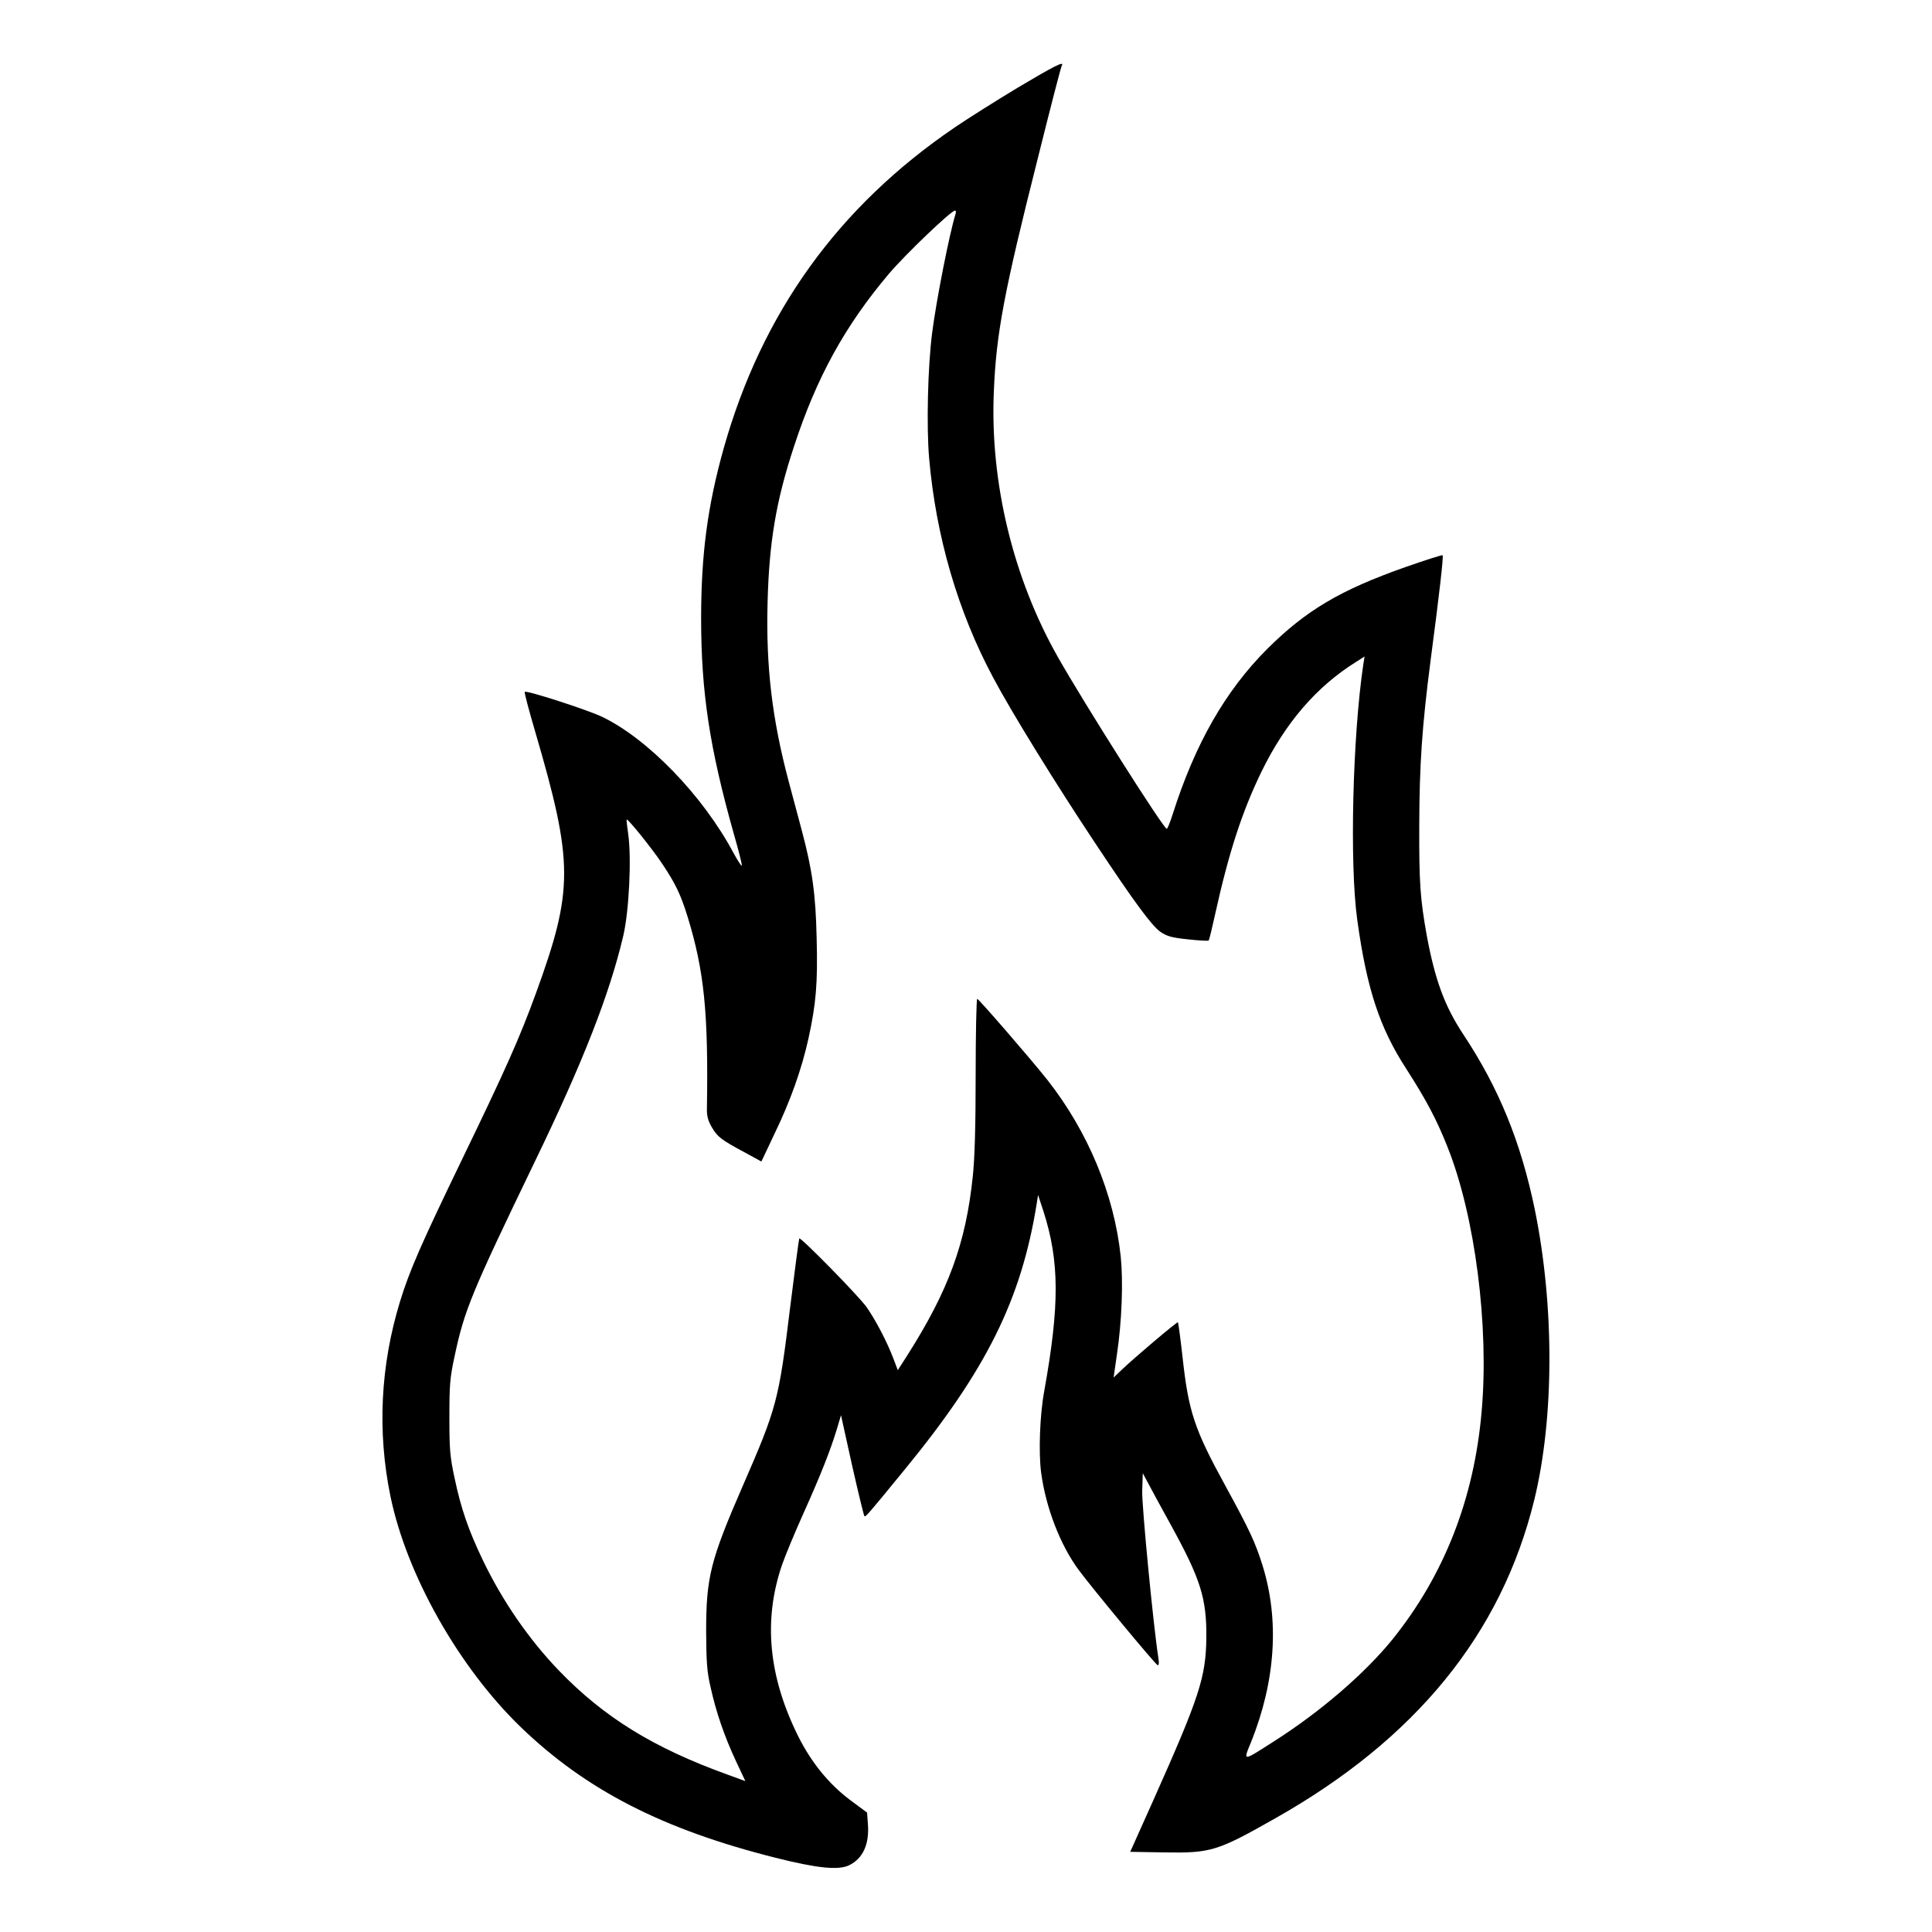 <?xml version="1.0" standalone="no"?>
<!DOCTYPE svg PUBLIC "-//W3C//DTD SVG 20010904//EN"
 "http://www.w3.org/TR/2001/REC-SVG-20010904/DTD/svg10.dtd">
<svg version="1.0" xmlns="http://www.w3.org/2000/svg"
 width="1000pt" height="1000pt" viewBox="0 0 1000 1000"
 preserveAspectRatio="xMidYMid meet">
<g transform="translate(0,1000) scale(0.1,-0.1)"
fill="#000000" stroke="none">
<path d="M5269 9547 c-113 -68 -259 -160 -325 -205 -605 -411 -1000 -960
-1198 -1662 -84 -299 -117 -551 -117 -880 0 -384 44 -672 170 -1119 23 -79 41
-151 41 -160 0 -9 -20 21 -45 67 -158 295 -443 589 -679 702 -78 37 -391 138
-400 129 -3 -3 22 -97 55 -209 198 -677 198 -815 3 -1351 -85 -233 -157 -394
-380 -855 -217 -449 -274 -580 -323 -739 -102 -332 -119 -674 -50 -1010 84
-407 354 -885 675 -1195 337 -325 734 -529 1319 -676 214 -54 324 -65 379 -39
73 35 107 110 98 217 l-4 56 -89 66 c-110 83 -200 194 -268 330 -154 311 -181
601 -83 887 16 46 66 167 112 269 92 205 137 321 171 431 l22 74 57 -258 c32
-142 61 -261 64 -264 6 -6 12 0 209 241 423 516 603 879 683 1376 l7 45 28
-85 c83 -259 84 -485 4 -930 -23 -123 -30 -319 -16 -423 24 -180 99 -375 195
-504 68 -92 395 -487 408 -492 6 -2 8 10 4 35 -27 174 -86 789 -84 866 l3 93
24 -45 c13 -25 66 -123 118 -217 158 -287 189 -385 187 -593 -3 -202 -36 -304
-273 -835 l-121 -270 175 -3 c243 -4 275 6 575 176 728 411 1171 955 1341
1647 104 425 105 1005 3 1505 -72 348 -185 627 -370 906 -97 147 -146 281
-189 511 -34 191 -40 272 -39 568 1 317 14 512 59 859 47 356 67 537 62 542
-2 3 -89 -25 -192 -61 -338 -119 -515 -224 -716 -424 -217 -217 -374 -492
-490 -858 -13 -40 -26 -73 -30 -73 -16 0 -424 643 -564 890 -231 408 -351 903
-331 1371 12 302 53 518 227 1207 65 261 121 478 125 483 15 25 -39 -2 -227
-114z m-323 -654 c-32 -103 -100 -449 -121 -614 -23 -176 -30 -486 -16 -649
35 -405 149 -796 331 -1136 94 -178 324 -550 526 -854 206 -311 295 -431 340
-463 34 -23 57 -30 142 -39 56 -6 105 -9 108 -6 3 3 18 65 34 138 70 317 139
529 239 735 124 254 285 441 490 569 l44 28 -7 -44 c-55 -373 -71 -1031 -31
-1318 49 -357 116 -561 255 -774 103 -161 156 -260 214 -407 141 -356 214
-923 175 -1364 -39 -453 -194 -848 -462 -1181 -144 -177 -373 -375 -619 -531
-158 -101 -154 -101 -113 -1 128 318 148 635 59 918 -36 115 -67 182 -189 405
-163 297 -193 387 -224 669 -11 98 -22 180 -24 182 -4 4 -229 -186 -292 -247
l-41 -39 17 118 c26 173 33 378 20 507 -34 323 -170 649 -381 917 -85 107
-354 418 -362 418 -4 0 -8 -177 -8 -392 0 -271 -5 -435 -15 -528 -36 -346
-126 -590 -338 -924 l-50 -78 -22 58 c-34 90 -93 202 -140 269 -43 60 -341
363 -348 355 -2 -3 -23 -162 -47 -355 -59 -484 -69 -521 -245 -925 -168 -386
-190 -473 -190 -755 1 -158 4 -207 23 -288 28 -128 72 -256 132 -384 l48 -102
-96 35 c-381 138 -635 295 -868 536 -155 161 -293 360 -395 573 -74 154 -113
267 -146 424 -24 111 -27 148 -27 316 0 168 3 205 27 315 50 238 88 329 414
1005 250 516 388 869 459 1171 30 128 43 399 26 524 -6 41 -10 76 -8 78 6 5
132 -151 183 -228 69 -103 96 -159 132 -275 86 -280 108 -497 100 -993 -1 -39
6 -63 25 -96 30 -51 48 -65 169 -130 l88 -48 68 144 c82 169 140 333 175 490
40 183 49 287 43 520 -5 229 -22 352 -76 556 -16 59 -47 177 -70 262 -85 321
-117 591 -108 923 8 311 44 526 137 807 117 358 264 624 491 893 86 101 322
327 342 327 5 0 6 -8 3 -17z"/>
</g>
</svg>
